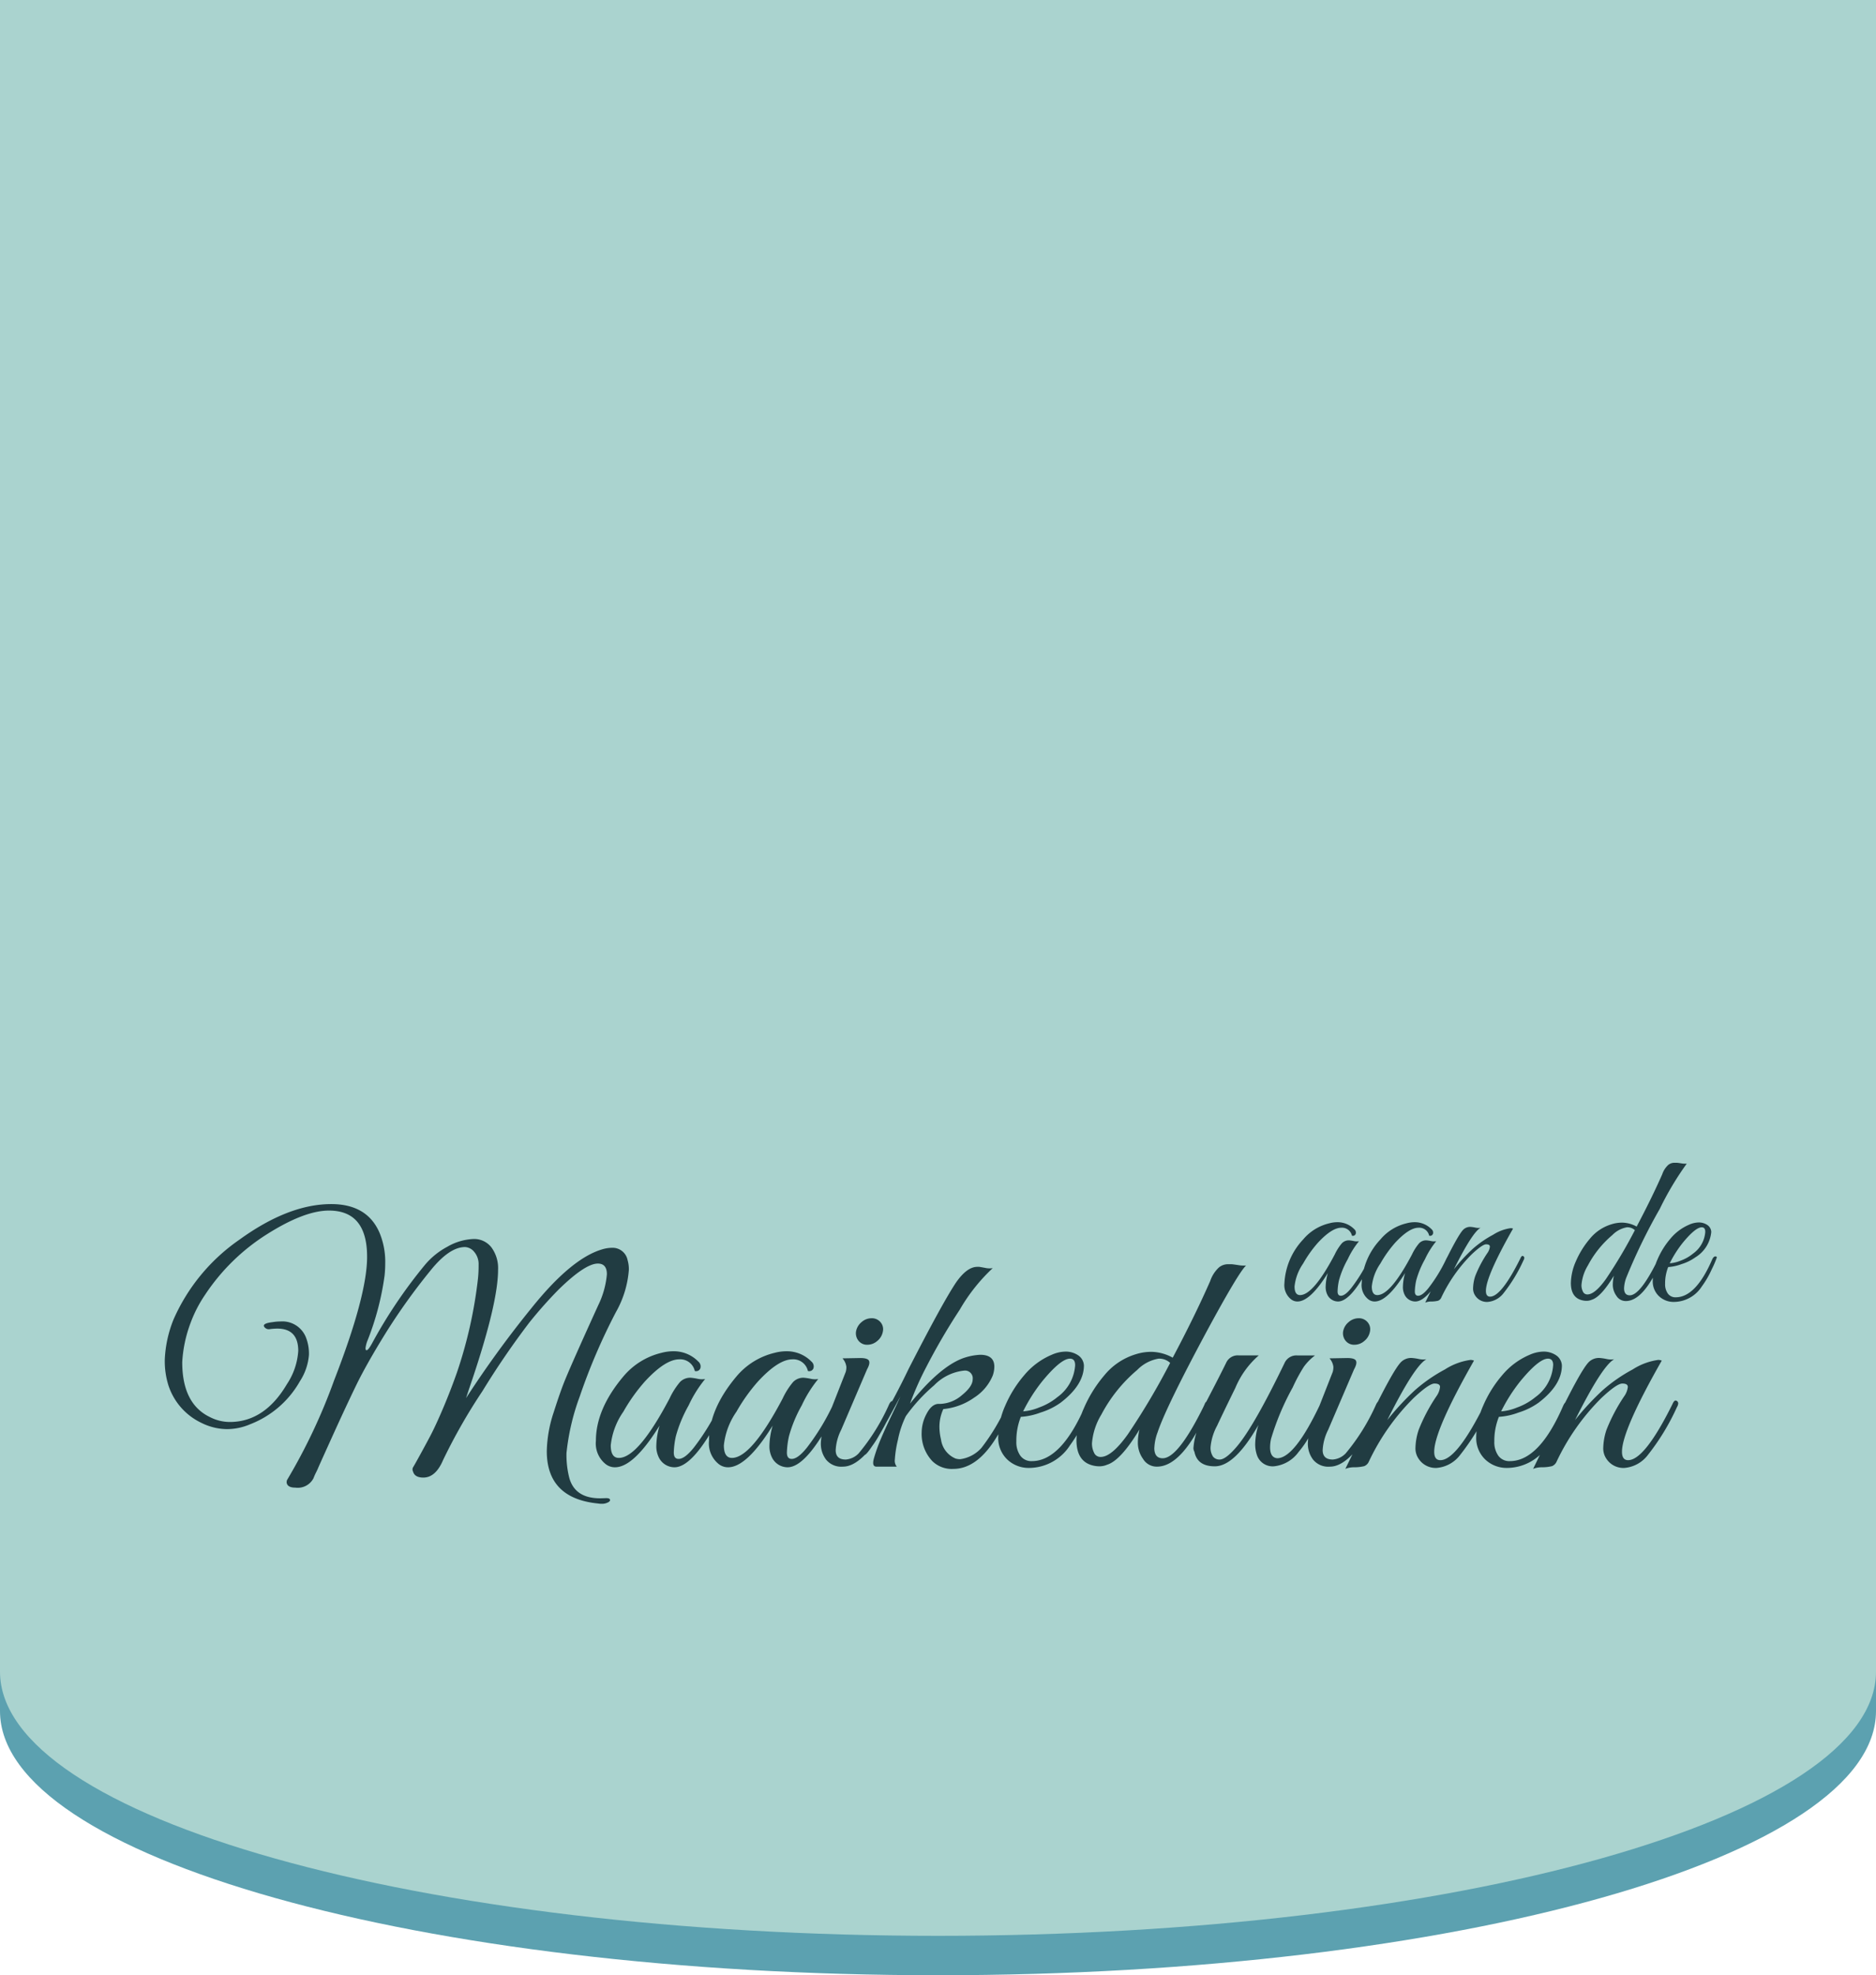 <svg xmlns="http://www.w3.org/2000/svg" width="238" height="250.502" viewBox="0 0 238 250.502"><defs><style>.a{fill:#5ca1b0;}.b{fill:#aad3cf;}.c{fill:#213c42;}</style></defs><g transform="translate(-773 173)"><path class="a" d="M13697,7478V7266h238v212c0,18.5-53.276,33.5-119,33.5S13697,7496.5,13697,7478Z" transform="translate(-12924 -7433.998)"/><path class="b" d="M13697,7478V7266h238v212c0,18.5-53.276,33.5-119,33.5S13697,7496.5,13697,7478Z" transform="translate(-12924 -7438.998)"/><g transform="translate(-3.5 -94)"><path class="c" d="M-77.162-14.678q0-2.829-2.665-2.829a8.077,8.077,0,0,0-.9.062.7.7,0,0,1-.738-.267q-.328-.451,1.066-.615a5.976,5.976,0,0,1,.984-.082,3.205,3.205,0,0,1,3.239,2.05,5.606,5.606,0,0,1,.369,2.193,7.173,7.173,0,0,1-1.148,3.341,12.363,12.363,0,0,1-6.314,5.453,7.473,7.473,0,0,1-2.973.615,7.387,7.387,0,0,1-3.177-.779,8.013,8.013,0,0,1-4.223-4.8,10.287,10.287,0,0,1-.451-3.3,15.329,15.329,0,0,1,1.107-5.023,24.06,24.06,0,0,1,8.364-10.127q6.232-4.51,11.644-4.51,4.592,0,6.15,3.69a9.615,9.615,0,0,1,.7,3.854,14.493,14.493,0,0,1-.082,1.517,35.108,35.108,0,0,1-2.132,8.159,3.9,3.9,0,0,0-.287,1.046q0,.266.123.266.2.041.7-.861a62.249,62.249,0,0,1,6.683-9.922,9.551,9.551,0,0,1,2.87-2.337,7.172,7.172,0,0,1,3.3-.984,2.766,2.766,0,0,1,2.3,1.066,4.441,4.441,0,0,1,.841,2.829q0,4.141-3.239,13.817-.656,1.927-.82,2.46A131.7,131.7,0,0,1-47.54-20.151q5.023-6.252,8.918-7.4a4.431,4.431,0,0,1,1.23-.2A1.931,1.931,0,0,1-35.383-26.2a4.189,4.189,0,0,1,.164,1.23,12.8,12.8,0,0,1-1.64,5.371A75.9,75.9,0,0,0-41.451-8.9a29.15,29.15,0,0,0-1.681,7.175,11.681,11.681,0,0,0,.369,3.2q.738,2.542,3.9,2.542.164,0,.676-.021t.574.185q.062.205-.287.369a1.625,1.625,0,0,1-.7.164,2.95,2.95,0,0,1-.553-.041q-6.478-.656-6.478-6.642a16.5,16.5,0,0,1,.882-4.941q.881-2.767,1.5-4.244.984-2.378,4.141-9.307A11.131,11.131,0,0,0-38.007-24.4q0-1.353-1.148-1.353-1.6,0-4.961,3.28a54.437,54.437,0,0,0-3.731,4.2,103.365,103.365,0,0,0-5.945,8.692,71.845,71.845,0,0,0-5,8.753q-.943,2.214-2.5,2.214-1.107,0-1.312-.779a.555.555,0,0,1,0-.513q.123-.185.779-1.374t1.353-2.5q.7-1.312,1.66-3.567t1.783-4.592a56.748,56.748,0,0,0,2.665-11.89,15.341,15.341,0,0,0,.082-1.743,2.39,2.39,0,0,0-.554-1.66,1.583,1.583,0,0,0-1.168-.615q-2.009,0-4.428,3.034a77.846,77.846,0,0,0-5.7,7.975q-2.419,3.916-3.71,6.58t-2.993,6.416q-1.7,3.752-1.8,4t-.287.615a7.3,7.3,0,0,0-.308.7,2.245,2.245,0,0,1-2.3,1.189q-1.025,0-1.107-.656a1.2,1.2,0,0,1,.041-.287,72.913,72.913,0,0,0,5.986-12.669q4.182-10.742,4.182-15.662,0-5.863-4.838-5.863-3.116,0-7.852,2.993a26.089,26.089,0,0,0-7.852,7.667,16.488,16.488,0,0,0-1.845,3.567,16.736,16.736,0,0,0-1.066,5q0,5.289,3.526,6.97a5.538,5.538,0,0,0,2.5.615q4.428,0,7.257-4.8A8.6,8.6,0,0,0-77.162-14.678Zm51.619,3.567A15.686,15.686,0,0,0-27.634-7.77a17.214,17.214,0,0,0-1.619,3.9,10.847,10.847,0,0,0-.266,2.091q0,.8.615.8.779,0,1.927-1.435a29.164,29.164,0,0,0,3.321-5.453q.164-.369.369-.41.328-.123.328.246a1.291,1.291,0,0,1-.123.492Q-26.855.082-29.438.082a2.216,2.216,0,0,1-1.927-1.148,3.169,3.169,0,0,1-.369-1.64,9.628,9.628,0,0,1,.41-2.5Q-34.6.082-36.982.082a1.9,1.9,0,0,1-1.189-.41A3.35,3.35,0,0,1-39.4-3.28q0-4.018,3.485-8.159a9.051,9.051,0,0,1,4.838-2.993,5.806,5.806,0,0,1,1.476-.2,4.352,4.352,0,0,1,3.2,1.312.8.8,0,0,1,.246.861.566.566,0,0,1-.7.328,1.89,1.89,0,0,0-1.968-1.476q-1.763,0-4.346,2.788A22.427,22.427,0,0,0-35.916-6.97a9.112,9.112,0,0,0-1.6,4.264q0,1.6,1.025,1.6,2.46,0,6.437-7.544a9.435,9.435,0,0,1,1.312-2.071,1.8,1.8,0,0,1,1.353-.554,6.879,6.879,0,0,1,.84.123A2.593,2.593,0,0,0-25.543-11.111Zm14.35,0A15.686,15.686,0,0,0-13.284-7.77a17.214,17.214,0,0,0-1.62,3.9,10.847,10.847,0,0,0-.266,2.091q0,.8.615.8.779,0,1.927-1.435A29.164,29.164,0,0,0-9.307-7.872q.164-.369.369-.41.328-.123.328.246a1.291,1.291,0,0,1-.123.492Q-12.505.082-15.088.082a2.216,2.216,0,0,1-1.927-1.148,3.169,3.169,0,0,1-.369-1.64,9.628,9.628,0,0,1,.41-2.5Q-20.254.082-22.632.082a1.9,1.9,0,0,1-1.189-.41,3.35,3.35,0,0,1-1.23-2.952q0-4.018,3.485-8.159a9.051,9.051,0,0,1,4.838-2.993,5.806,5.806,0,0,1,1.476-.2,4.352,4.352,0,0,1,3.2,1.312.8.8,0,0,1,.246.861.566.566,0,0,1-.7.328,1.89,1.89,0,0,0-1.968-1.476q-1.763,0-4.346,2.788A22.427,22.427,0,0,0-21.566-6.97a9.112,9.112,0,0,0-1.6,4.264q0,1.6,1.025,1.6,2.46,0,6.437-7.544a9.435,9.435,0,0,1,1.312-2.071,1.8,1.8,0,0,1,1.353-.554,6.878,6.878,0,0,1,.84.123A2.593,2.593,0,0,0-11.193-11.111Zm7.5-4.838a1.908,1.908,0,0,1-1.271.492,1.366,1.366,0,0,1-1.107-.492A1.5,1.5,0,0,1-6.4-17.138a1.988,1.988,0,0,1,.7-1.189,1.908,1.908,0,0,1,1.271-.492,1.426,1.426,0,0,1,1.128.492,1.357,1.357,0,0,1,.307,1.189A1.988,1.988,0,0,1-3.69-15.949ZM-7.708-.9a2.52,2.52,0,0,0,1.64-.779A26.236,26.236,0,0,0-2.214-7.872q.287-.615.574-.369a.366.366,0,0,1,.082.266,3.3,3.3,0,0,1-.328.9q-.328.717-.595,1.291T-3.505-3.915A13.129,13.129,0,0,1-4.879-1.927Q-6.56,0-8.056,0a2.482,2.482,0,0,1-2.152-.9,3.335,3.335,0,0,1-.656-2.009,6.474,6.474,0,0,1,.533-2.419l2.624-6.683a2.133,2.133,0,0,0,.082-.656,1.984,1.984,0,0,0-.492-1.066l2.255-.041q.943,0,1.107.349T-5-12.341l-3.28,7.667a6.429,6.429,0,0,0-.7,2.583Q-8.979-.9-7.708-.9ZM8.4-11.07A.978.978,0,0,0,7.3-12.177a6.216,6.216,0,0,0-3.792,1.865A21.63,21.63,0,0,0-.082-6.4a12.143,12.143,0,0,0-1,2.993A14.187,14.187,0,0,0-1.476-.9,1.185,1.185,0,0,0-1.23,0H-3.813q-.615,0-.307-1.086a20.786,20.786,0,0,1,.84-2.358q.533-1.271,1.332-2.931T-.779-8.9Q-4.141-2.542-5.125-1.6q-.41.369-.41-.246a.661.661,0,0,1,.082-.287A93.9,93.9,0,0,0,.266-12.382q4.285-8.364,6.007-10.947,1.394-2.009,2.706-2.009h.246q.041,0,.717.123a2.593,2.593,0,0,0,1,.041,22.754,22.754,0,0,0-4.182,5.269A79.315,79.315,0,0,0,2.542-12.69,39.159,39.159,0,0,0,.451-7.995q3.731-4.633,6.683-5.74a7.678,7.678,0,0,1,2.214-.451q1.8,0,1.8,1.517a3.542,3.542,0,0,1-.2,1.107A6.09,6.09,0,0,1,8.589-8.753,8.059,8.059,0,0,1,4.674-7.3a5.405,5.405,0,0,0-.492,2.112,6.85,6.85,0,0,0,.2,1.742A3.053,3.053,0,0,0,6.232-1.025a2.081,2.081,0,0,0,.574.082A4.379,4.379,0,0,0,9.512-2.378a26.48,26.48,0,0,0,3.321-5.617q.287-.533.451-.349a.542.542,0,0,1,.164.349,10.382,10.382,0,0,1-.615,1.6,21.892,21.892,0,0,1-1.722,3.157Q8.774.287,5.945.287A3.517,3.517,0,0,1,3.28-.7,5.018,5.018,0,0,1,1.927-4.346a5.062,5.062,0,0,1,.615-2.337q.615-1.189,1.435-1.271h.246A4.447,4.447,0,0,0,7.031-9.061Q8.4-10.168,8.4-11.07Zm6.109,4.756A8.114,8.114,0,0,0,13.94-3.2a2.951,2.951,0,0,0,.513,1.824A1.718,1.718,0,0,0,15.908-.7q3.731,0,6.765-7.011.287-.656.7-.574a.194.194,0,0,1,.164.205,17.219,17.219,0,0,1-.923,2.152,17.3,17.3,0,0,1-1.865,3.218A6.21,6.21,0,0,1,15.58.164,3.949,3.949,0,0,1,12.792-.9a3.778,3.778,0,0,1-1.148-2.911,10.013,10.013,0,0,1,.882-3.915,14.991,14.991,0,0,1,2.4-3.854,9.207,9.207,0,0,1,3.485-2.6,4.522,4.522,0,0,1,1.8-.41,2.827,2.827,0,0,1,1.6.492,1.643,1.643,0,0,1,.7,1.271q0,2.46-2.952,4.715a8.788,8.788,0,0,1-2.542,1.25A8.606,8.606,0,0,1,14.514-6.314Zm6.888-6.56q0-.82-.656-.82-1.148,0-3.485,2.829A21.083,21.083,0,0,0,14.8-7.011a6.478,6.478,0,0,0,2.03-.492,7.8,7.8,0,0,0,2.316-1.312A5.419,5.419,0,0,0,21.4-12.874Zm10.045,10.5q0,1.312,1.066,1.312,1.927,0,5.125-6.437.123-.246.225-.492a.555.555,0,0,1,.328-.328q.226-.082.308.1a.836.836,0,0,1-.082.594Q35.137,0,31.775,0a2.023,2.023,0,0,1-1.763-.984,3.5,3.5,0,0,1-.656-1.948,7.343,7.343,0,0,1,.205-1.783q-2.378,3.936-4.1,4.469a2.494,2.494,0,0,1-.963.205,3.49,3.49,0,0,1-.923-.123q-2.009-.533-2.009-3.2a10.422,10.422,0,0,1,.922-4,16.552,16.552,0,0,1,2.6-4.2,8.232,8.232,0,0,1,4.059-2.706,6.434,6.434,0,0,1,2.03-.287,5.785,5.785,0,0,1,2.6.738q2.788-5.248,4.756-9.717a4.157,4.157,0,0,1,1.127-1.743,1.82,1.82,0,0,1,1.025-.389h.574q.1,0,.779.1a4.3,4.3,0,0,0,1.045.062q-.943.861-5,8.364Q32.923-7.544,31.857-4.346A6.307,6.307,0,0,0,31.447-2.378Zm2.009-10.783a2.023,2.023,0,0,0-1.5-.533,4.98,4.98,0,0,0-2.685,1.435A18.961,18.961,0,0,0,24.723-6.6a8.225,8.225,0,0,0-1.189,3.649A2.621,2.621,0,0,0,23.8-1.763a.882.882,0,0,0,.84.533q1.394,0,3.444-2.87A89.97,89.97,0,0,0,33.456-13.161ZM36.408-2.378a8.665,8.665,0,0,1,1.517-4.264q-.656,0-.369-.656l.738-1.435q1.394-2.665,2.3-4.51a1.6,1.6,0,0,1,1.6-.861h2.5a11.119,11.119,0,0,0-2.972,4.121q-1.5,3.054-2.317,4.8a6.99,6.99,0,0,0-.82,2.644,2.013,2.013,0,0,0,.307,1.271,1.036,1.036,0,0,0,.84.369q.779,0,2.173-1.64,2.173-2.542,6.109-10.7a1.647,1.647,0,0,1,1.6-.861h2.214a6.645,6.645,0,0,0-1.415,1.435A21.151,21.151,0,0,0,49-10.045a32.531,32.531,0,0,0-2.747,6.519,5.109,5.109,0,0,0-.123,1.066q0,1.312.9,1.394,2.214,0,5.453-6.847.246-.574.492-.451a.37.37,0,0,1,.246.328,3.121,3.121,0,0,1-.369.943l-.718,1.435q-.349.7-1.066,1.907a12.8,12.8,0,0,1-1.333,1.906A4.394,4.394,0,0,1,46.6-.041a2.1,2.1,0,0,1-2.111-1.353,4.232,4.232,0,0,1-.246-1.558,8.577,8.577,0,0,1,.41-2.337Q41.656-.041,39.114-.041q-2.214,0-2.583-1.845A.939.939,0,0,1,36.408-2.378ZM58.1-15.949a1.908,1.908,0,0,1-1.271.492,1.366,1.366,0,0,1-1.107-.492,1.5,1.5,0,0,1-.328-1.189,1.988,1.988,0,0,1,.7-1.189,1.908,1.908,0,0,1,1.271-.492,1.426,1.426,0,0,1,1.127.492,1.357,1.357,0,0,1,.308,1.189A1.988,1.988,0,0,1,58.1-15.949ZM54.079-.9a2.52,2.52,0,0,0,1.64-.779,26.236,26.236,0,0,0,3.854-6.191q.287-.615.574-.369a.366.366,0,0,1,.082.266,3.3,3.3,0,0,1-.328.9q-.328.717-.595,1.291T58.281-3.915a13.129,13.129,0,0,1-1.374,1.988Q55.227,0,53.73,0a2.482,2.482,0,0,1-2.153-.9,3.335,3.335,0,0,1-.656-2.009,6.474,6.474,0,0,1,.533-2.419l2.624-6.683a2.133,2.133,0,0,0,.082-.656,1.984,1.984,0,0,0-.492-1.066l2.255-.041q.943,0,1.107.349t-.246,1.087L53.5-4.674a6.429,6.429,0,0,0-.7,2.583Q52.808-.9,54.079-.9ZM72-13.448Q66.953-4.592,66.953-1.886q0,1.066.779,1.066,2.091,0,5.617-7.093.246-.574.492-.451a.37.37,0,0,1,.246.328,1.038,1.038,0,0,1-.164.492A28.963,28.963,0,0,1,70.254-1.5,4.165,4.165,0,0,1,67.26.164,2.576,2.576,0,0,1,64.985-.984a2.331,2.331,0,0,1-.41-1.456,7.714,7.714,0,0,1,.41-2.234A22.131,22.131,0,0,1,67.24-8.938a2.49,2.49,0,0,0,.451-1.168q0-.43-.7-.431T64.329-8.692a28.457,28.457,0,0,0-5.7,8.118,1.086,1.086,0,0,1-.554.512,5.351,5.351,0,0,1-1.209.144,3.067,3.067,0,0,0-1.189.2q.656-1.312,2.583-5.371,3.444-7.175,4.51-8.2a1.828,1.828,0,0,1,1.353-.492,6.878,6.878,0,0,1,.84.123,2.593,2.593,0,0,0,1,.041q-1.517.82-4.961,7.708A33.271,33.271,0,0,1,64.514-9.7a20.086,20.086,0,0,1,3.792-2.624,8.022,8.022,0,0,1,3.239-1.21A1.2,1.2,0,0,1,72-13.448Zm3.157,7.134A8.114,8.114,0,0,0,74.579-3.2a2.951,2.951,0,0,0,.512,1.824A1.718,1.718,0,0,0,76.547-.7q3.731,0,6.765-7.011.287-.656.7-.574a.194.194,0,0,1,.164.205,17.22,17.22,0,0,1-.923,2.152,17.3,17.3,0,0,1-1.866,3.218A6.21,6.21,0,0,1,76.219.164,3.949,3.949,0,0,1,73.431-.9a3.778,3.778,0,0,1-1.148-2.911,10.013,10.013,0,0,1,.881-3.915,14.991,14.991,0,0,1,2.4-3.854,9.207,9.207,0,0,1,3.485-2.6,4.522,4.522,0,0,1,1.8-.41,2.827,2.827,0,0,1,1.6.492,1.643,1.643,0,0,1,.7,1.271q0,2.46-2.952,4.715a8.788,8.788,0,0,1-2.542,1.25A8.606,8.606,0,0,1,75.153-6.314Zm6.888-6.56q0-.82-.656-.82-1.148,0-3.485,2.829a21.083,21.083,0,0,0-2.46,3.854A6.478,6.478,0,0,0,77.469-7.5a7.8,7.8,0,0,0,2.317-1.312A5.419,5.419,0,0,0,82.041-12.874Zm13.776-.574Q90.774-4.592,90.774-1.886q0,1.066.779,1.066,2.091,0,5.617-7.093.246-.574.492-.451a.37.37,0,0,1,.246.328,1.038,1.038,0,0,1-.164.492A28.963,28.963,0,0,1,94.075-1.5,4.165,4.165,0,0,1,91.081.164,2.576,2.576,0,0,1,88.806-.984,2.331,2.331,0,0,1,88.4-2.44a7.714,7.714,0,0,1,.41-2.234,22.131,22.131,0,0,1,2.255-4.264,2.49,2.49,0,0,0,.451-1.168q0-.43-.7-.431T88.15-8.692a28.457,28.457,0,0,0-5.7,8.118,1.086,1.086,0,0,1-.553.512,5.351,5.351,0,0,1-1.21.144,3.067,3.067,0,0,0-1.189.2q.656-1.312,2.583-5.371,3.444-7.175,4.51-8.2a1.828,1.828,0,0,1,1.353-.492,6.878,6.878,0,0,1,.84.123,2.593,2.593,0,0,0,1,.041q-1.517.82-4.961,7.708A33.27,33.27,0,0,1,88.335-9.7a20.086,20.086,0,0,1,3.792-2.624,8.022,8.022,0,0,1,3.239-1.21A1.2,1.2,0,0,1,95.817-13.448Z" transform="translate(891.5 107)"/><path class="c" d="M-16.59-7.588a10.712,10.712,0,0,0-1.428,2.282,11.756,11.756,0,0,0-1.106,2.66,7.408,7.408,0,0,0-.182,1.428q0,.546.42.546.532,0,1.316-.98A19.917,19.917,0,0,0-15.3-5.376q.112-.252.252-.28.224-.084.224.168a.882.882,0,0,1-.084.336Q-17.486.056-19.25.056a1.513,1.513,0,0,1-1.316-.784,2.164,2.164,0,0,1-.252-1.12,6.575,6.575,0,0,1,.28-1.708Q-22.778.056-24.4.056a1.3,1.3,0,0,1-.812-.28,2.288,2.288,0,0,1-.84-2.016,8.729,8.729,0,0,1,2.38-5.572,6.181,6.181,0,0,1,3.3-2.044A3.965,3.965,0,0,1-19.362-10a2.972,2.972,0,0,1,2.184.9.547.547,0,0,1,.168.588.386.386,0,0,1-.476.224A1.29,1.29,0,0,0-18.83-9.3q-1.2,0-2.968,1.9A15.316,15.316,0,0,0-23.674-4.76a6.223,6.223,0,0,0-1.092,2.912q0,1.092.7,1.092,1.68,0,4.4-5.152a6.443,6.443,0,0,1,.9-1.414A1.228,1.228,0,0,1-17.85-7.7a4.7,4.7,0,0,1,.574.084A1.771,1.771,0,0,0-16.59-7.588Zm9.8,0A10.712,10.712,0,0,0-8.218-5.306a11.756,11.756,0,0,0-1.106,2.66,7.408,7.408,0,0,0-.182,1.428q0,.546.42.546.532,0,1.316-.98A19.917,19.917,0,0,0-5.5-5.376q.112-.252.252-.28.224-.084.224.168a.882.882,0,0,1-.084.336Q-7.686.056-9.45.056a1.513,1.513,0,0,1-1.316-.784,2.164,2.164,0,0,1-.252-1.12,6.575,6.575,0,0,1,.28-1.708Q-12.978.056-14.6.056a1.3,1.3,0,0,1-.812-.28,2.288,2.288,0,0,1-.84-2.016,8.729,8.729,0,0,1,2.38-5.572,6.181,6.181,0,0,1,3.3-2.044A3.965,3.965,0,0,1-9.562-10a2.972,2.972,0,0,1,2.184.9.547.547,0,0,1,.168.588.386.386,0,0,1-.476.224A1.29,1.29,0,0,0-9.03-9.3q-1.2,0-2.968,1.9A15.316,15.316,0,0,0-13.874-4.76a6.223,6.223,0,0,0-1.092,2.912q0,1.092.7,1.092,1.68,0,4.4-5.152a6.443,6.443,0,0,1,.9-1.414A1.228,1.228,0,0,1-8.05-7.7a4.7,4.7,0,0,1,.574.084A1.771,1.771,0,0,0-6.79-7.588Zm9.744-1.6Q-.49-3.136-.49-1.288q0,.728.532.728Q1.47-.56,3.878-5.4q.168-.392.336-.308a.252.252,0,0,1,.168.224.709.709,0,0,1-.112.336,19.78,19.78,0,0,1-2.506,4.13A2.844,2.844,0,0,1-.28.112,1.76,1.76,0,0,1-1.834-.672a1.592,1.592,0,0,1-.28-.994,5.268,5.268,0,0,1,.28-1.526A15.114,15.114,0,0,1-.294-6.1a1.7,1.7,0,0,0,.308-.8q0-.294-.476-.294t-1.82,1.26A19.434,19.434,0,0,0-6.174-.392a.741.741,0,0,1-.378.35,3.655,3.655,0,0,1-.826.1A2.1,2.1,0,0,0-8.19.2q.448-.9,1.764-3.668,2.352-4.9,3.08-5.6a1.249,1.249,0,0,1,.924-.336,4.7,4.7,0,0,1,.574.084,1.771,1.771,0,0,0,.686.028Q-2.2-8.736-4.55-4.032a22.722,22.722,0,0,1,2.394-2.59A13.717,13.717,0,0,1,.434-8.414,5.478,5.478,0,0,1,2.646-9.24.822.822,0,0,1,2.954-9.184Zm14.084,7.56q0,.9.728.9,1.316,0,3.5-4.4.084-.168.154-.336a.379.379,0,0,1,.224-.224q.154-.056.21.07a.571.571,0,0,1-.056.406Q19.558,0,17.262,0a1.382,1.382,0,0,1-1.2-.672A2.39,2.39,0,0,1,15.61-2a5.015,5.015,0,0,1,.14-1.218Q14.126-.532,12.95-.168a1.7,1.7,0,0,1-.658.14,2.384,2.384,0,0,1-.63-.084Q10.29-.476,10.29-2.3a7.118,7.118,0,0,1,.63-2.73A11.3,11.3,0,0,1,12.7-7.9,5.622,5.622,0,0,1,15.47-9.744a4.394,4.394,0,0,1,1.386-.2,3.95,3.95,0,0,1,1.778.5q1.9-3.584,3.248-6.636a2.839,2.839,0,0,1,.77-1.19,1.243,1.243,0,0,1,.7-.266h.392q.07,0,.532.07a2.935,2.935,0,0,0,.714.042A38.028,38.028,0,0,0,21.574-11.7a72.748,72.748,0,0,0-4.256,8.736A4.307,4.307,0,0,0,17.038-1.624ZM18.41-8.988a1.382,1.382,0,0,0-1.022-.364,3.4,3.4,0,0,0-1.834.98,12.949,12.949,0,0,0-3.108,3.864,5.617,5.617,0,0,0-.812,2.492,1.79,1.79,0,0,0,.182.812.6.6,0,0,0,.574.364q.952,0,2.352-1.96A61.443,61.443,0,0,0,18.41-8.988Zm4.228,4.676a5.541,5.541,0,0,0-.392,2.128A2.015,2.015,0,0,0,22.6-.938a1.173,1.173,0,0,0,.994.462q2.548,0,4.62-4.788.2-.448.476-.392a.132.132,0,0,1,.112.14,11.76,11.76,0,0,1-.63,1.47,11.815,11.815,0,0,1-1.274,2.2A4.241,4.241,0,0,1,23.366.112a2.7,2.7,0,0,1-1.9-.728A2.58,2.58,0,0,1,20.678-2.6a6.838,6.838,0,0,1,.6-2.674A10.238,10.238,0,0,1,22.918-7.91,6.288,6.288,0,0,1,25.3-9.688a3.088,3.088,0,0,1,1.232-.28,1.93,1.93,0,0,1,1.092.336,1.122,1.122,0,0,1,.476.868,4.213,4.213,0,0,1-2.016,3.22,6,6,0,0,1-1.736.854A5.877,5.877,0,0,1,22.638-4.312Zm4.7-4.48q0-.56-.448-.56-.784,0-2.38,1.932a14.4,14.4,0,0,0-1.68,2.632,4.424,4.424,0,0,0,1.386-.336,5.329,5.329,0,0,0,1.582-.9A3.7,3.7,0,0,0,27.342-8.792Z" transform="translate(965.5 86)"/></g></g></svg>
